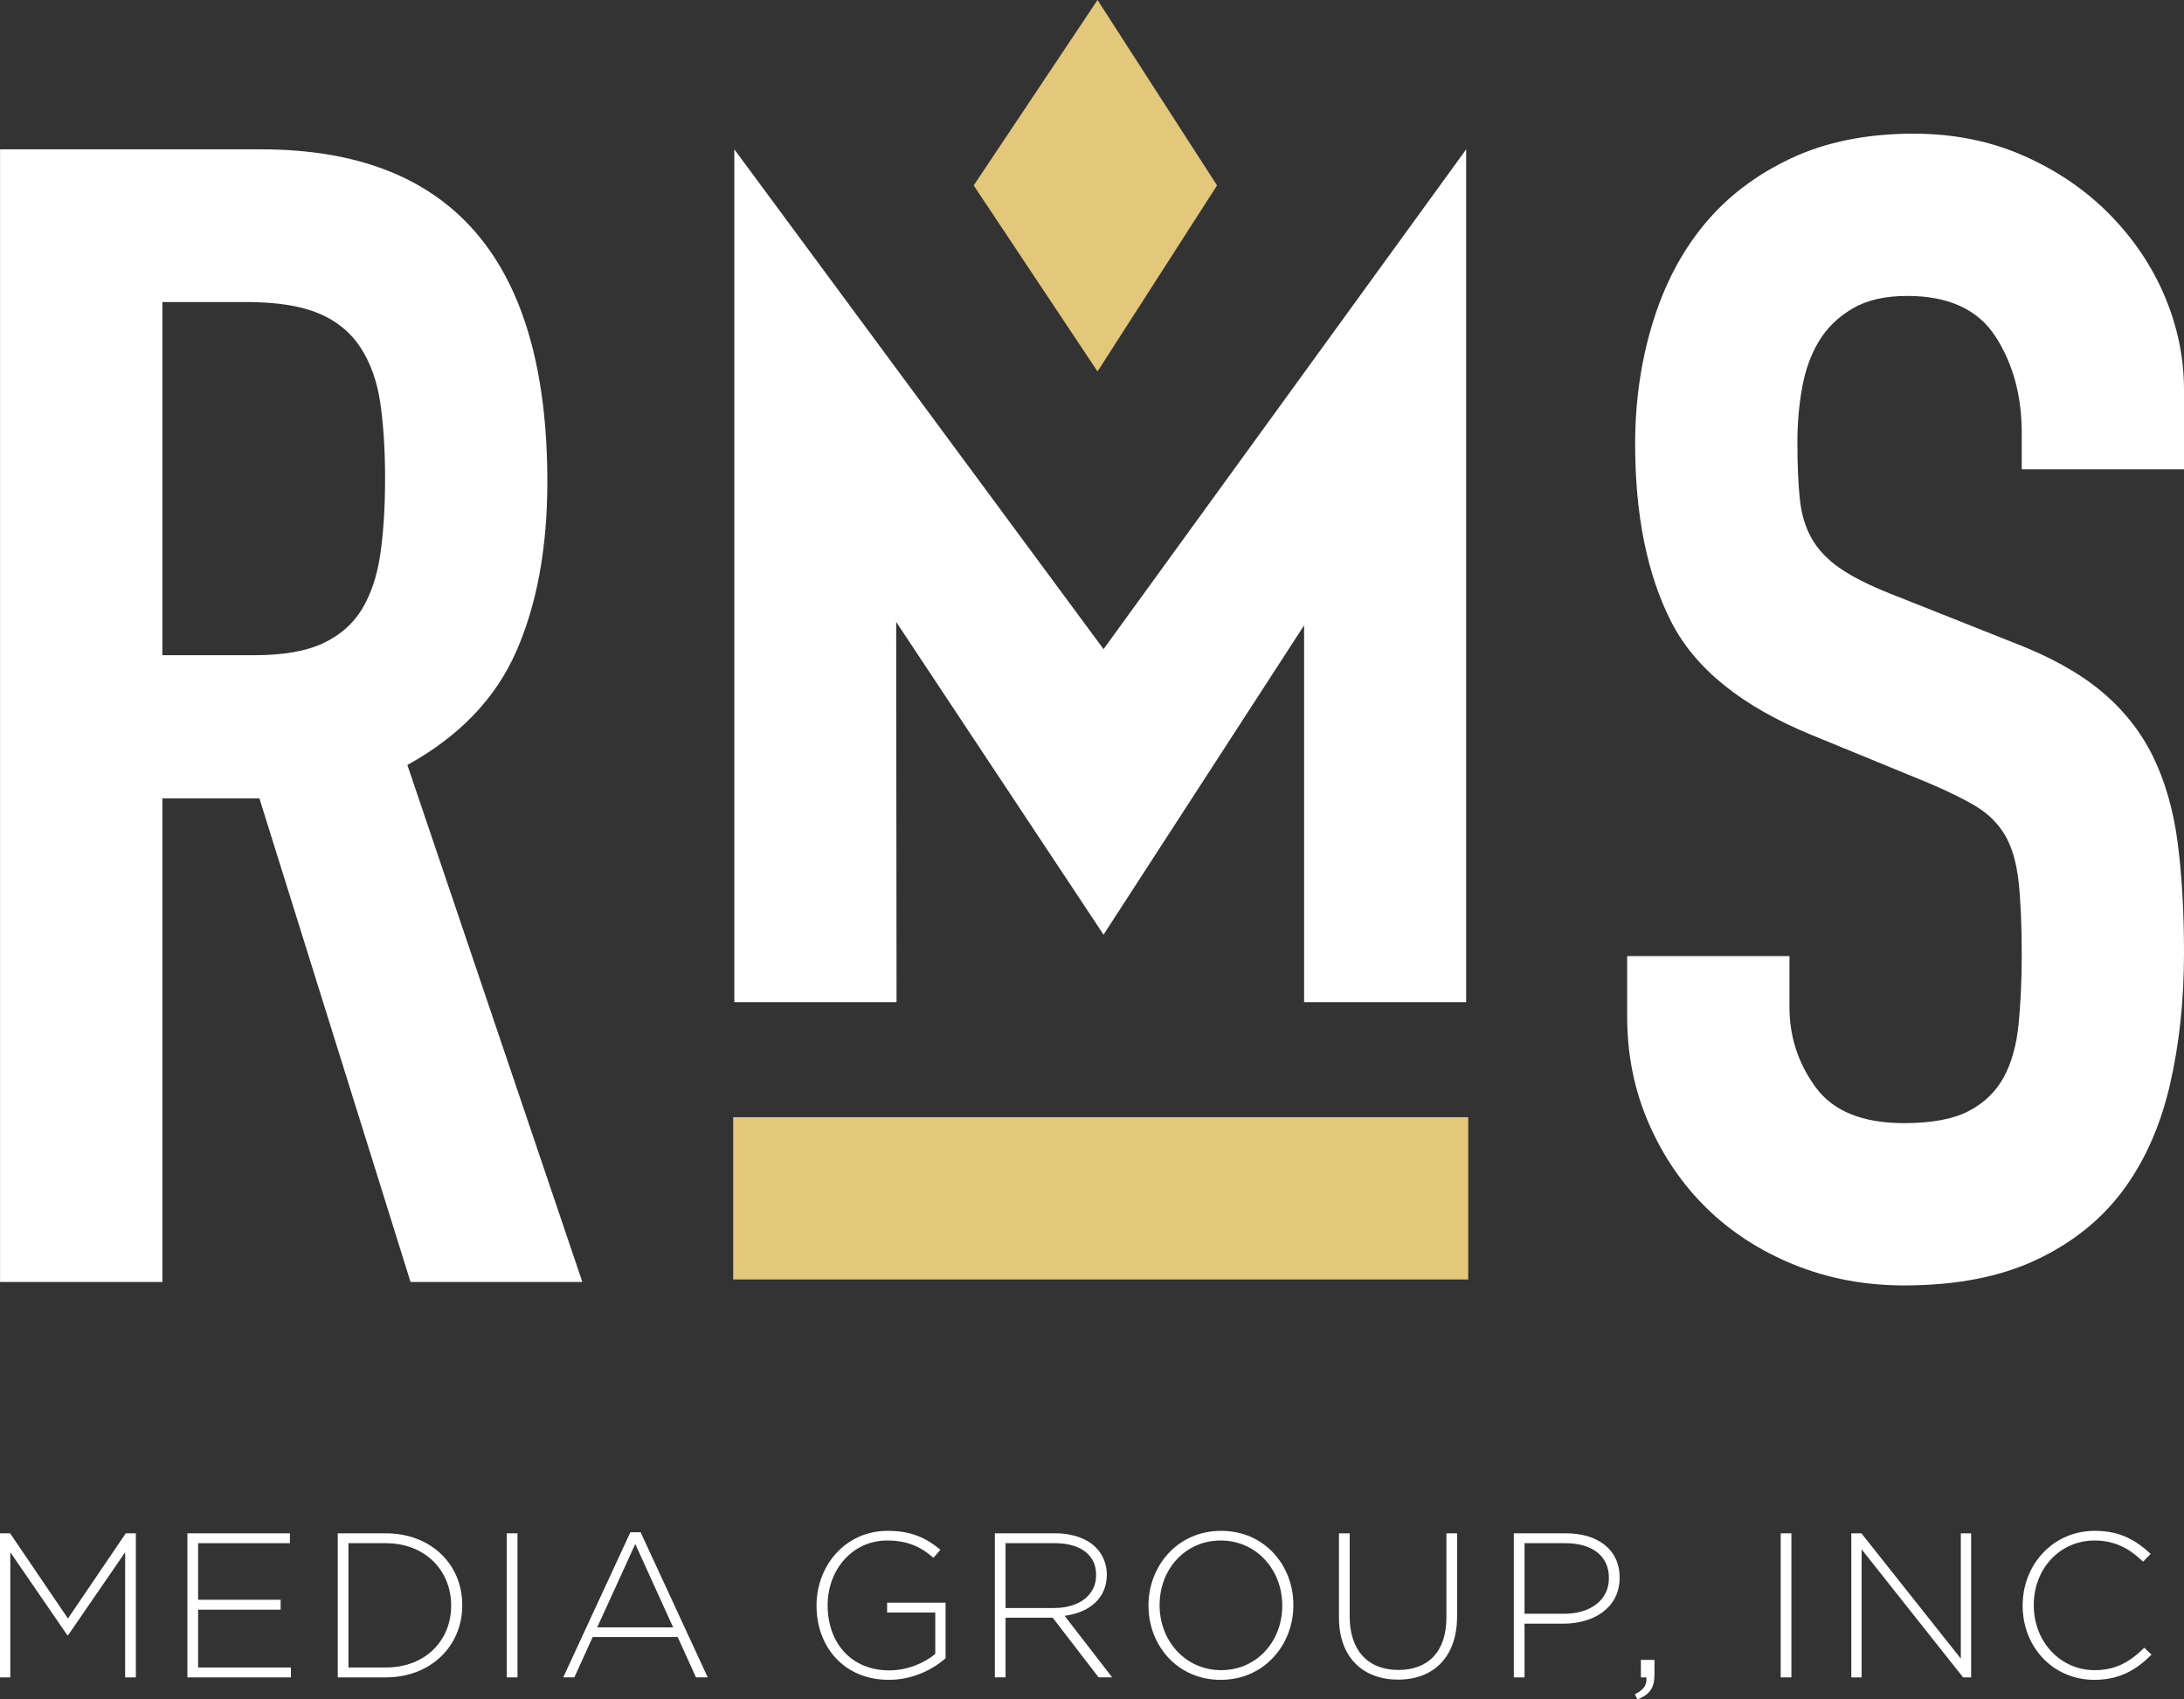 <?xml version="1.0" encoding="UTF-8" standalone="no"?>
<!-- Created with Inkscape (http://www.inkscape.org/) -->

<svg
   xmlns:dc="http://purl.org/dc/elements/1.1/"
   xmlns:cc="http://creativecommons.org/ns#"
   xmlns:rdf="http://www.w3.org/1999/02/22-rdf-syntax-ns#"
   xmlns:svg="http://www.w3.org/2000/svg"
   xmlns="http://www.w3.org/2000/svg"
   xmlns:sodipodi="http://sodipodi.sourceforge.net/DTD/sodipodi-0.dtd"
   xmlns:inkscape="http://www.inkscape.org/namespaces/inkscape"
   id="svg2"
   version="1.1"
   inkscape:version="0.91 r13725"
   xml:space="preserve"
   width="239.317"
   height="186.231"
   viewBox="0 0 239.317 186.231"
   sodipodi:docname="Vector Smart Object2.ai"><rect x="0" y="0" width="239.317" height="186.231" fill="#333333" stroke="none"/><defs
     id="defs6"><clipPath
       clipPathUnits="userSpaceOnUse"
       id="clipPath24"><path
         d="m 0,148.985 191.454,0 L 191.454,0 0,0 0,148.985 Z"
         id="path26"
         inkscape:connector-curvature="0" /></clipPath></defs><sodipodi:namedview
     pagecolor="#ffffff"
     bordercolor="#666666"
     borderopacity="1"
     objecttolerance="10"
     gridtolerance="10"
     guidetolerance="10"
     inkscape:pageopacity="0"
     inkscape:pageshadow="2"
     inkscape:window-width="1301"
     inkscape:window-height="996"
     id="namedview4"
     showgrid="false"
     inkscape:zoom="1.2672417"
     inkscape:cx="119.65875"
     inkscape:cy="93.115623"
     inkscape:window-x="0"
     inkscape:window-y="0"
     inkscape:window-maximized="0"
     inkscape:current-layer="g10" /><g
     id="g10"
     inkscape:groupmode="layer"
     inkscape:label="Vector Smart Object2"
     transform="matrix(1.25,0,0,-1.25,0,186.231)"><g
       id="g12"
       transform="translate(11.025,14.56)"><path
         d="m 0,0 -5.07,-7.47 -5.07,7.47 -0.885,0 0,-12.63 0.903,0 0,10.971 4.997,-7.273 0.072,0 4.999,7.273 0,-10.971 0.938,0 L 0.884,0 0,0 Z"
         style="fill:#ffffff;fill-opacity:1;fill-rule:nonzero;stroke:none"
         id="path14"
         inkscape:connector-curvature="0" /></g><g
       id="g16"
       transform="translate(16.427,14.56)"><path
         d="m 0,0 8.986,0 0,-0.866 -8.046,0 0,-4.96 7.235,0 0,-0.868 -7.235,0 0,-5.07 8.136,0 0,-0.866 L 0,-12.63 0,0 Z"
         style="fill:#ffffff;fill-opacity:1;fill-rule:nonzero;stroke:none"
         id="path18"
         inkscape:connector-curvature="0" /></g><g
       id="g20"><g
         id="g22"
         clip-path="url(#clipPath24)"><g
           id="g28"
           transform="translate(30.546,13.694)"><path
             d="m 0,0 0,-10.898 3.265,0 c 3.519,0 5.738,2.401 5.738,5.414 l 0,0.035 C 9.003,-2.454 6.784,0 3.265,0 L 0,0 Z m -0.94,0.866 4.205,0 c 3.97,0 6.711,-2.724 6.711,-6.278 l 0,-0.037 c 0,-3.554 -2.741,-6.315 -6.711,-6.315 l -4.205,0 0,12.63 z"
             style="fill:#ffffff;fill-opacity:1;fill-rule:nonzero;stroke:none"
             id="path30"
             inkscape:connector-curvature="0" /></g><path
           d="m 44.427,14.56 0.938,0 0,-12.63 -0.938,0 0,12.63 z"
           style="fill:#ffffff;fill-opacity:1;fill-rule:nonzero;stroke:none"
           id="path32"
           inkscape:connector-curvature="0" /><g
           id="g34"
           transform="translate(59.009,6.315)"><path
             d="M 0,0 -3.32,7.307 -6.657,0 0,0 Z m -3.752,8.335 0.901,0 5.883,-12.719 -1.029,0 -1.605,3.536 -7.451,0 -1.606,-3.536 -0.975,0 5.882,12.719 z"
             style="fill:#ffffff;fill-opacity:1;fill-rule:nonzero;stroke:none"
             id="path36"
             inkscape:connector-curvature="0" /></g><g
           id="g38"
           transform="translate(71.578,8.21)"><path
             d="m 0,0 0,0.035 c 0,3.412 2.472,6.532 6.243,6.532 2.057,0 3.356,-0.614 4.618,-1.659 L 10.248,4.203 C 9.255,5.07 8.101,5.719 6.188,5.719 3.122,5.719 0.975,3.12 0.975,0.072 l 0,-0.037 c 0,-3.265 2.038,-5.701 5.412,-5.701 1.606,0 3.103,0.668 4.023,1.444 l 0,3.626 -4.222,0 0,0.866 5.125,0 0,-4.871 C 10.176,-5.611 8.407,-6.496 6.352,-6.496 2.364,-6.496 0,-3.554 0,0"
             style="fill:#ffffff;fill-opacity:1;fill-rule:nonzero;stroke:none"
             id="path40"
             inkscape:connector-curvature="0" /></g><g
           id="g42"
           transform="translate(92.407,8.011)"><path
             d="m 0,0 c 2.11,0 3.681,1.065 3.681,2.888 l 0,0.035 c 0,1.696 -1.336,2.761 -3.626,2.761 l -4.312,0 L -4.257,0 0,0 Z m -5.197,6.549 5.305,0 C 1.659,6.549 2.905,6.063 3.662,5.305 4.257,4.709 4.619,3.861 4.619,2.96 l 0,-0.037 c 0,-2.11 -1.571,-3.32 -3.699,-3.609 l 4.168,-5.394 -1.19,0 -4.025,5.232 -4.13,0 0,-5.232 -0.94,0 0,12.629 z"
             style="fill:#ffffff;fill-opacity:1;fill-rule:nonzero;stroke:none"
             id="path44"
             inkscape:connector-curvature="0" /></g><g
           id="g46"
           transform="translate(112.405,8.21)"><path
             d="m 0,0 0,0.035 c 0,3.122 -2.272,5.684 -5.395,5.684 -3.12,0 -5.357,-2.526 -5.357,-5.647 l 0,-0.037 c 0,-3.12 2.272,-5.683 5.394,-5.683 C -2.237,-5.648 0,-3.122 0,0 m -11.727,0 0,0.035 c 0,3.447 2.544,6.532 6.369,6.532 3.826,0 6.333,-3.048 6.333,-6.495 l 0,-0.037 c 0,-3.444 -2.544,-6.531 -6.37,-6.531 -3.823,0 -6.332,3.049 -6.332,6.496"
             style="fill:#ffffff;fill-opacity:1;fill-rule:nonzero;stroke:none"
             id="path48"
             inkscape:connector-curvature="0" /></g><g
           id="g50"
           transform="translate(117.376,7.18)"><path
             d="m 0,0 0,7.38 0.938,0 0,-7.288 c 0,-2.978 1.606,-4.691 4.277,-4.691 2.561,0 4.203,1.551 4.203,4.599 l 0,7.38 0.937,0 0,-7.271 c 0,-3.626 -2.11,-5.556 -5.177,-5.556 C 2.147,-5.447 0,-3.535 0,0"
             style="fill:#ffffff;fill-opacity:1;fill-rule:nonzero;stroke:none"
             id="path52"
             inkscape:connector-curvature="0" /></g><g
           id="g54"
           transform="translate(137.107,7.506)"><path
             d="m 0,0 c 2.345,0 3.933,1.227 3.933,3.103 l 0,0.035 c 0,2.003 -1.553,3.05 -3.825,3.05 l -3.572,0 L -3.464,0 0,0 Z m -4.404,7.053 4.584,0 c 2.778,0 4.691,-1.424 4.691,-3.86 l 0,-0.036 c 0,-2.653 -2.292,-4.024 -4.926,-4.024 l -3.409,0 0,-4.709 -0.94,0 0,12.629 z"
             style="fill:#ffffff;fill-opacity:1;fill-rule:nonzero;stroke:none"
             id="path56"
             inkscape:connector-curvature="0" /></g><g
           id="g58"
           transform="translate(143.318,0.451)"><path
             d="m 0,0 c 0.777,0.397 1.065,0.793 1.012,1.479 l -0.488,0 0,1.534 1.191,0 0,-1.335 c 0,-1.119 -0.416,-1.713 -1.498,-2.129 L 0,0 Z"
             style="fill:#ffffff;fill-opacity:1;fill-rule:nonzero;stroke:none"
             id="path60"
             inkscape:connector-curvature="0" /></g><path
           d="m 156.099,14.56 0.938,0 0,-12.63 -0.938,0 0,12.63 z"
           style="fill:#ffffff;fill-opacity:1;fill-rule:nonzero;stroke:none"
           id="path62"
           inkscape:connector-curvature="0" /><g
           id="g64"
           transform="translate(162.29,14.56)"><path
             d="m 0,0 0.885,0 8.714,-10.987 0,10.987 0.903,0 0,-12.63 -0.704,0 -8.895,11.223 0,-11.223 L 0,-12.63 0,0 Z"
             style="fill:#ffffff;fill-opacity:1;fill-rule:nonzero;stroke:none"
             id="path66"
             inkscape:connector-curvature="0" /></g><g
           id="g68"
           transform="translate(177.31,8.21)"><path
             d="m 0,0 0,0.035 c 0,3.574 2.671,6.532 6.315,6.532 2.255,0 3.608,-0.83 4.908,-2.02 L 10.555,3.861 C 9.455,4.926 8.192,5.719 6.297,5.719 3.267,5.719 0.975,3.247 0.975,0.072 l 0,-0.037 c 0,-3.192 2.327,-5.683 5.34,-5.683 1.823,0 3.067,0.705 4.349,1.967 l 0.631,-0.613 C 9.959,-5.611 8.517,-6.496 6.28,-6.496 2.671,-6.496 0,-3.626 0,0"
             style="fill:#ffffff;fill-opacity:1;fill-rule:nonzero;stroke:none"
             id="path70"
             inkscape:connector-curvature="0" /></g><g
           id="g72"
           transform="translate(14.233,91.543)"><path
             d="m 0,0 8.088,0 c 2.51,0 4.509,0.349 5.997,1.045 1.485,0.699 2.626,1.695 3.418,2.999 0.787,1.301 1.325,2.905 1.602,4.812 0.279,1.905 0.419,4.114 0.419,6.624 0,2.512 -0.14,4.719 -0.419,6.626 -0.277,1.904 -0.859,3.531 -1.742,4.88 -0.885,1.347 -2.116,2.347 -3.697,2.999 -1.581,0.65 -3.674,0.977 -6.274,0.977 L 0,30.962 0,0 Z m -14.227,44.35 22.874,0 c 16.734,0 25.101,-9.717 25.101,-29.15 0,-5.764 -0.905,-10.716 -2.719,-14.851 -1.813,-4.139 -4.998,-7.461 -9.552,-9.971 l 15.34,-45.326 -15.061,0 -13.249,42.397 -8.507,0 0,-42.397 -14.227,0 0,99.298 z"
             style="fill:#ffffff;fill-opacity:1;fill-rule:nonzero;stroke:none"
             id="path74"
             inkscape:connector-curvature="0" /></g><g
           id="g76"
           transform="translate(191.454,107.838)"><path
             d="m 0,0 -14.225,0 0,3.208 c 0,3.254 -0.768,6.067 -2.302,8.438 -1.535,2.37 -4.114,3.557 -7.741,3.557 -1.951,0 -3.555,-0.373 -4.81,-1.117 -1.255,-0.745 -2.233,-1.697 -2.929,-2.859 -0.698,-1.163 -1.185,-2.509 -1.464,-4.044 -0.28,-1.534 -0.42,-3.138 -0.42,-4.813 0,-1.951 0.07,-3.604 0.21,-4.95 0.14,-1.35 0.489,-2.509 1.045,-3.487 0.559,-0.976 1.372,-1.837 2.44,-2.58 1.069,-0.745 2.533,-1.487 4.393,-2.23 l 10.88,-4.323 c 3.159,-1.211 5.718,-2.629 7.671,-4.256 1.951,-1.627 3.462,-3.534 4.533,-5.718 1.066,-2.184 1.788,-4.696 2.16,-7.529 0.37,-2.838 0.559,-6.067 0.559,-9.694 0,-4.184 -0.419,-8.067 -1.255,-11.646 -0.838,-3.58 -2.212,-6.647 -4.116,-9.203 -1.907,-2.558 -4.44,-4.582 -7.599,-6.067 -3.162,-1.488 -7.022,-2.233 -11.575,-2.233 -3.441,0 -6.65,0.608 -9.625,1.814 -2.975,1.208 -5.532,2.859 -7.669,4.952 -2.142,2.091 -3.836,4.577 -5.091,7.462 -1.255,2.879 -1.884,5.994 -1.884,9.342 l 0,5.299 14.227,0 0,-4.461 c 0,-2.605 0.766,-4.951 2.301,-7.044 1.534,-2.091 4.113,-3.136 7.741,-3.136 2.416,0 4.297,0.346 5.648,1.045 1.345,0.696 2.37,1.674 3.068,2.929 0.696,1.255 1.136,2.81 1.325,4.672 0.184,1.858 0.279,3.904 0.279,6.135 0,2.603 -0.095,4.742 -0.279,6.416 -0.189,1.674 -0.582,3.02 -1.185,4.044 -0.608,1.022 -1.444,1.86 -2.512,2.51 -1.069,0.649 -2.489,1.348 -4.254,2.093 l -10.181,4.183 c -6.137,2.51 -10.25,5.835 -12.341,9.972 -2.093,4.137 -3.138,9.322 -3.138,15.552 0,3.717 0.51,7.252 1.534,10.598 1.022,3.347 2.531,6.228 4.533,8.647 1.997,2.417 4.533,4.346 7.599,5.788 3.068,1.441 6.647,2.161 10.739,2.161 3.532,0 6.764,-0.651 9.692,-1.952 2.929,-1.303 5.441,-3.023 7.532,-5.16 2.093,-2.139 3.697,-4.533 4.812,-7.182 C -0.559,12.482 0,9.763 0,6.974 L 0,0 Z"
             style="fill:#ffffff;fill-opacity:1;fill-rule:nonzero;stroke:none"
             id="path78"
             inkscape:connector-curvature="0" /></g><g
           id="g80"
           transform="translate(78.561,94.46)"><path
             d="m 0,0 18.178,-27.416 17.582,27.118 0,-33.038 14.206,0 0,74.768 -31.788,-43.816 -32.366,43.816 0,-74.768 14.221,0 L 0,0 Z"
             style="fill:#ffffff;fill-opacity:1;fill-rule:nonzero;stroke:none"
             id="path82"
             inkscape:connector-curvature="0" /></g><path
           d="m 64.274,36.815 64.432,0 0,14.225 -64.432,0 0,-14.225 z"
           style="fill:#e3c77b;fill-opacity:1;fill-rule:nonzero;stroke:none"
           id="path84"
           inkscape:connector-curvature="0" /><g
           id="g86"
           transform="translate(106.688,132.727)"><path
             d="M 0,0 -10.477,16.259 -21.331,0 -10.477,-16.308 0,0 Z"
             style="fill:#e3c77b;fill-opacity:1;fill-rule:nonzero;stroke:none"
             id="path88"
             inkscape:connector-curvature="0" /></g></g></g></g></svg>
